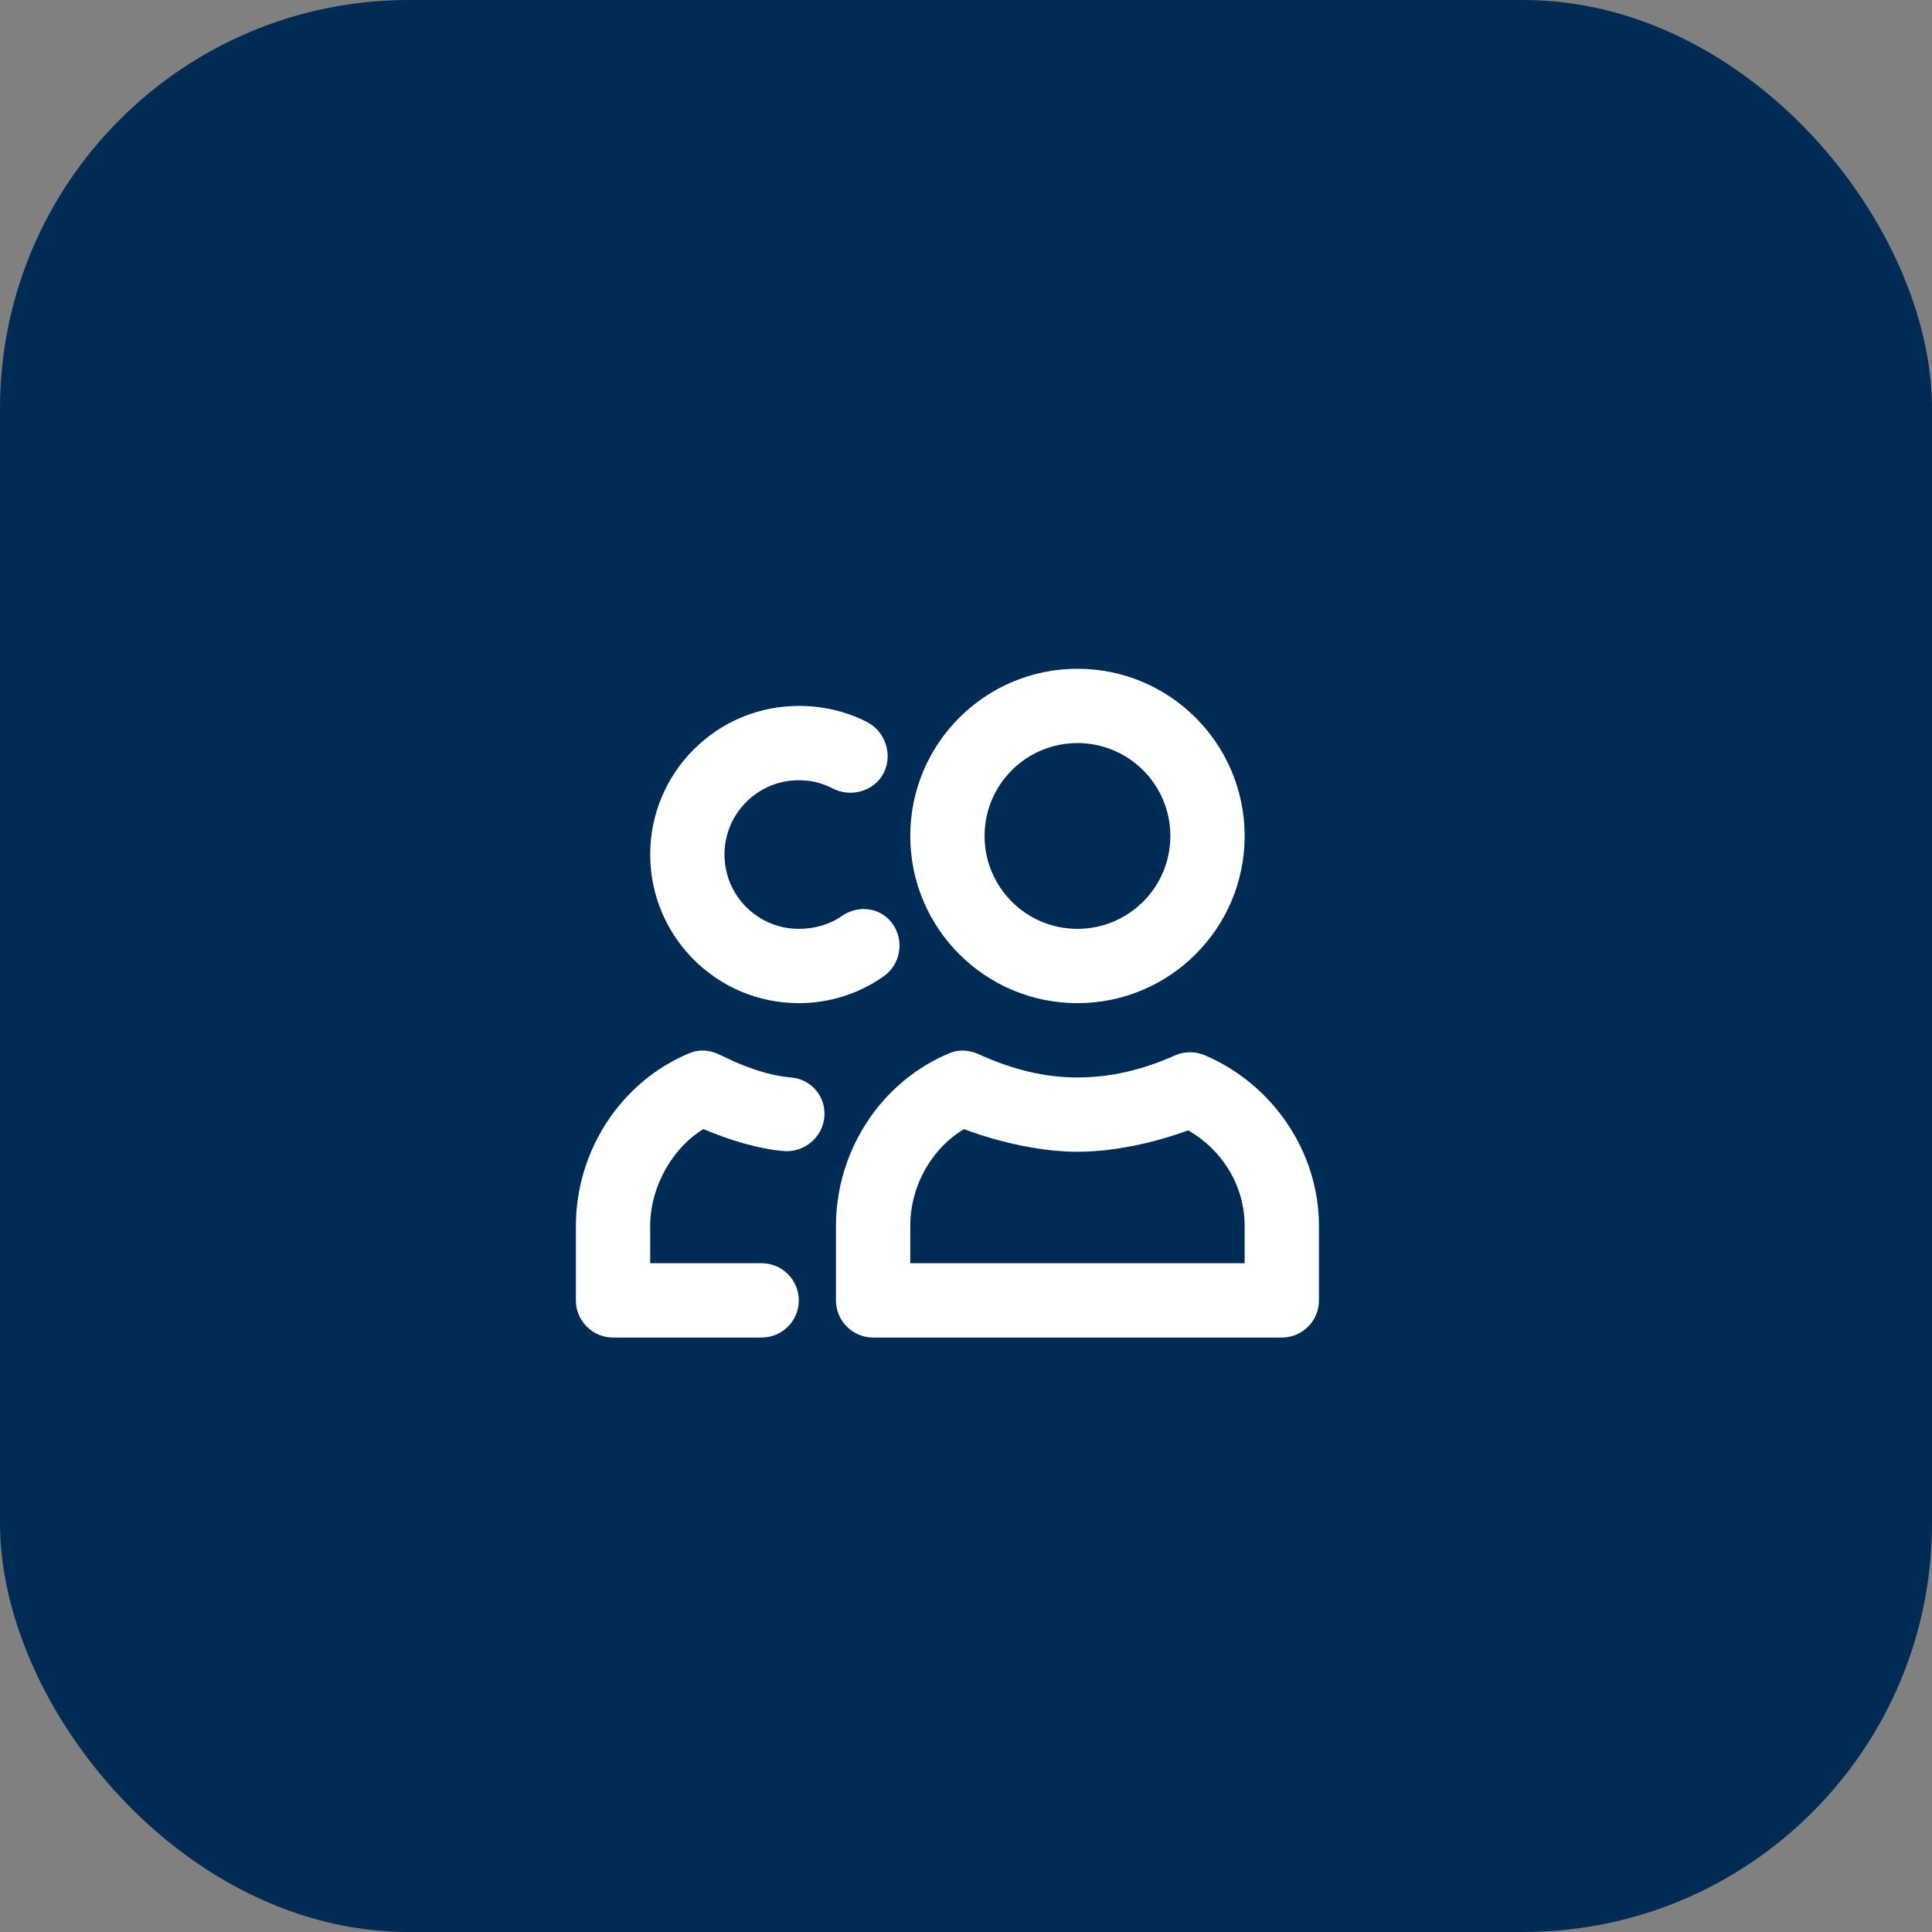 <svg xmlns="http://www.w3.org/2000/svg" width="52" height="52" viewBox="0 0 52 52" fill="none"><rect x="0" y="0" width="52" height="52" fill="#808080" stroke="none"/><rect width="52" height="52" rx="11" fill="#002B54"></rect><path d="M29 18C26.515 18 24.5 20.015 24.5 22.5C24.5 24.985 26.515 27 29 27C31.485 27 33.5 24.985 33.5 22.5C33.5 20.015 31.485 18 29 18ZM21.5 19C19.291 19 17.5 20.791 17.5 23C17.5 25.209 19.291 27 21.5 27C22.329 27 23.115 26.747 23.781 26.281C24.234 25.965 24.348 25.328 24.031 24.875C23.715 24.422 23.109 24.34 22.656 24.656C22.323 24.889 21.916 25 21.5 25C20.395 25 19.5 24.105 19.5 23C19.5 21.895 20.395 21 21.5 21C21.826 21 22.125 21.072 22.406 21.219C22.896 21.474 23.526 21.302 23.781 20.812C24.036 20.323 23.834 19.692 23.344 19.438C22.779 19.144 22.149 19 21.5 19ZM29 20C30.381 20 31.5 21.119 31.5 22.5C31.5 23.881 30.381 25 29 25C27.619 25 26.5 23.881 26.5 22.5C26.5 21.119 27.619 20 29 20ZM18.562 28.344C16.728 29.101 15.5 30.956 15.5 33V35C15.5 35.552 15.948 36 16.5 36H20.5C21.052 36 21.5 35.552 21.5 35C21.5 34.448 21.052 34 20.5 34H17.5V33C17.5 31.876 18.167 30.844 18.933 30.39C19.654 30.694 20.416 30.924 21.094 30.981C21.645 31.028 22.141 30.613 22.188 30.062C22.234 29.512 21.837 29.046 21.286 28.999C20.847 28.962 20.367 28.83 19.812 28.594C19.678 28.537 19.601 28.492 19.344 28.375C19.092 28.26 18.818 28.238 18.562 28.344ZM25.562 28.344C23.728 29.101 22.5 30.956 22.5 33V35C22.5 35.552 22.948 36 23.5 36H34.5C35.052 36 35.5 35.552 35.5 35V33C35.5 31.004 34.265 29.194 32.438 28.406C32.18 28.295 31.881 28.292 31.625 28.406C30.74 28.803 29.878 29 29 29C28.125 29 27.26 28.792 26.344 28.375C26.092 28.26 25.818 28.238 25.562 28.344ZM25.947 30.39C26.892 30.748 28.031 31 29 31C29.962 31 31.053 30.765 31.979 30.423C32.882 30.937 33.5 31.899 33.5 33V34H24.5V33C24.5 31.835 25.156 30.853 25.947 30.39Z" fill="white"></path></svg>